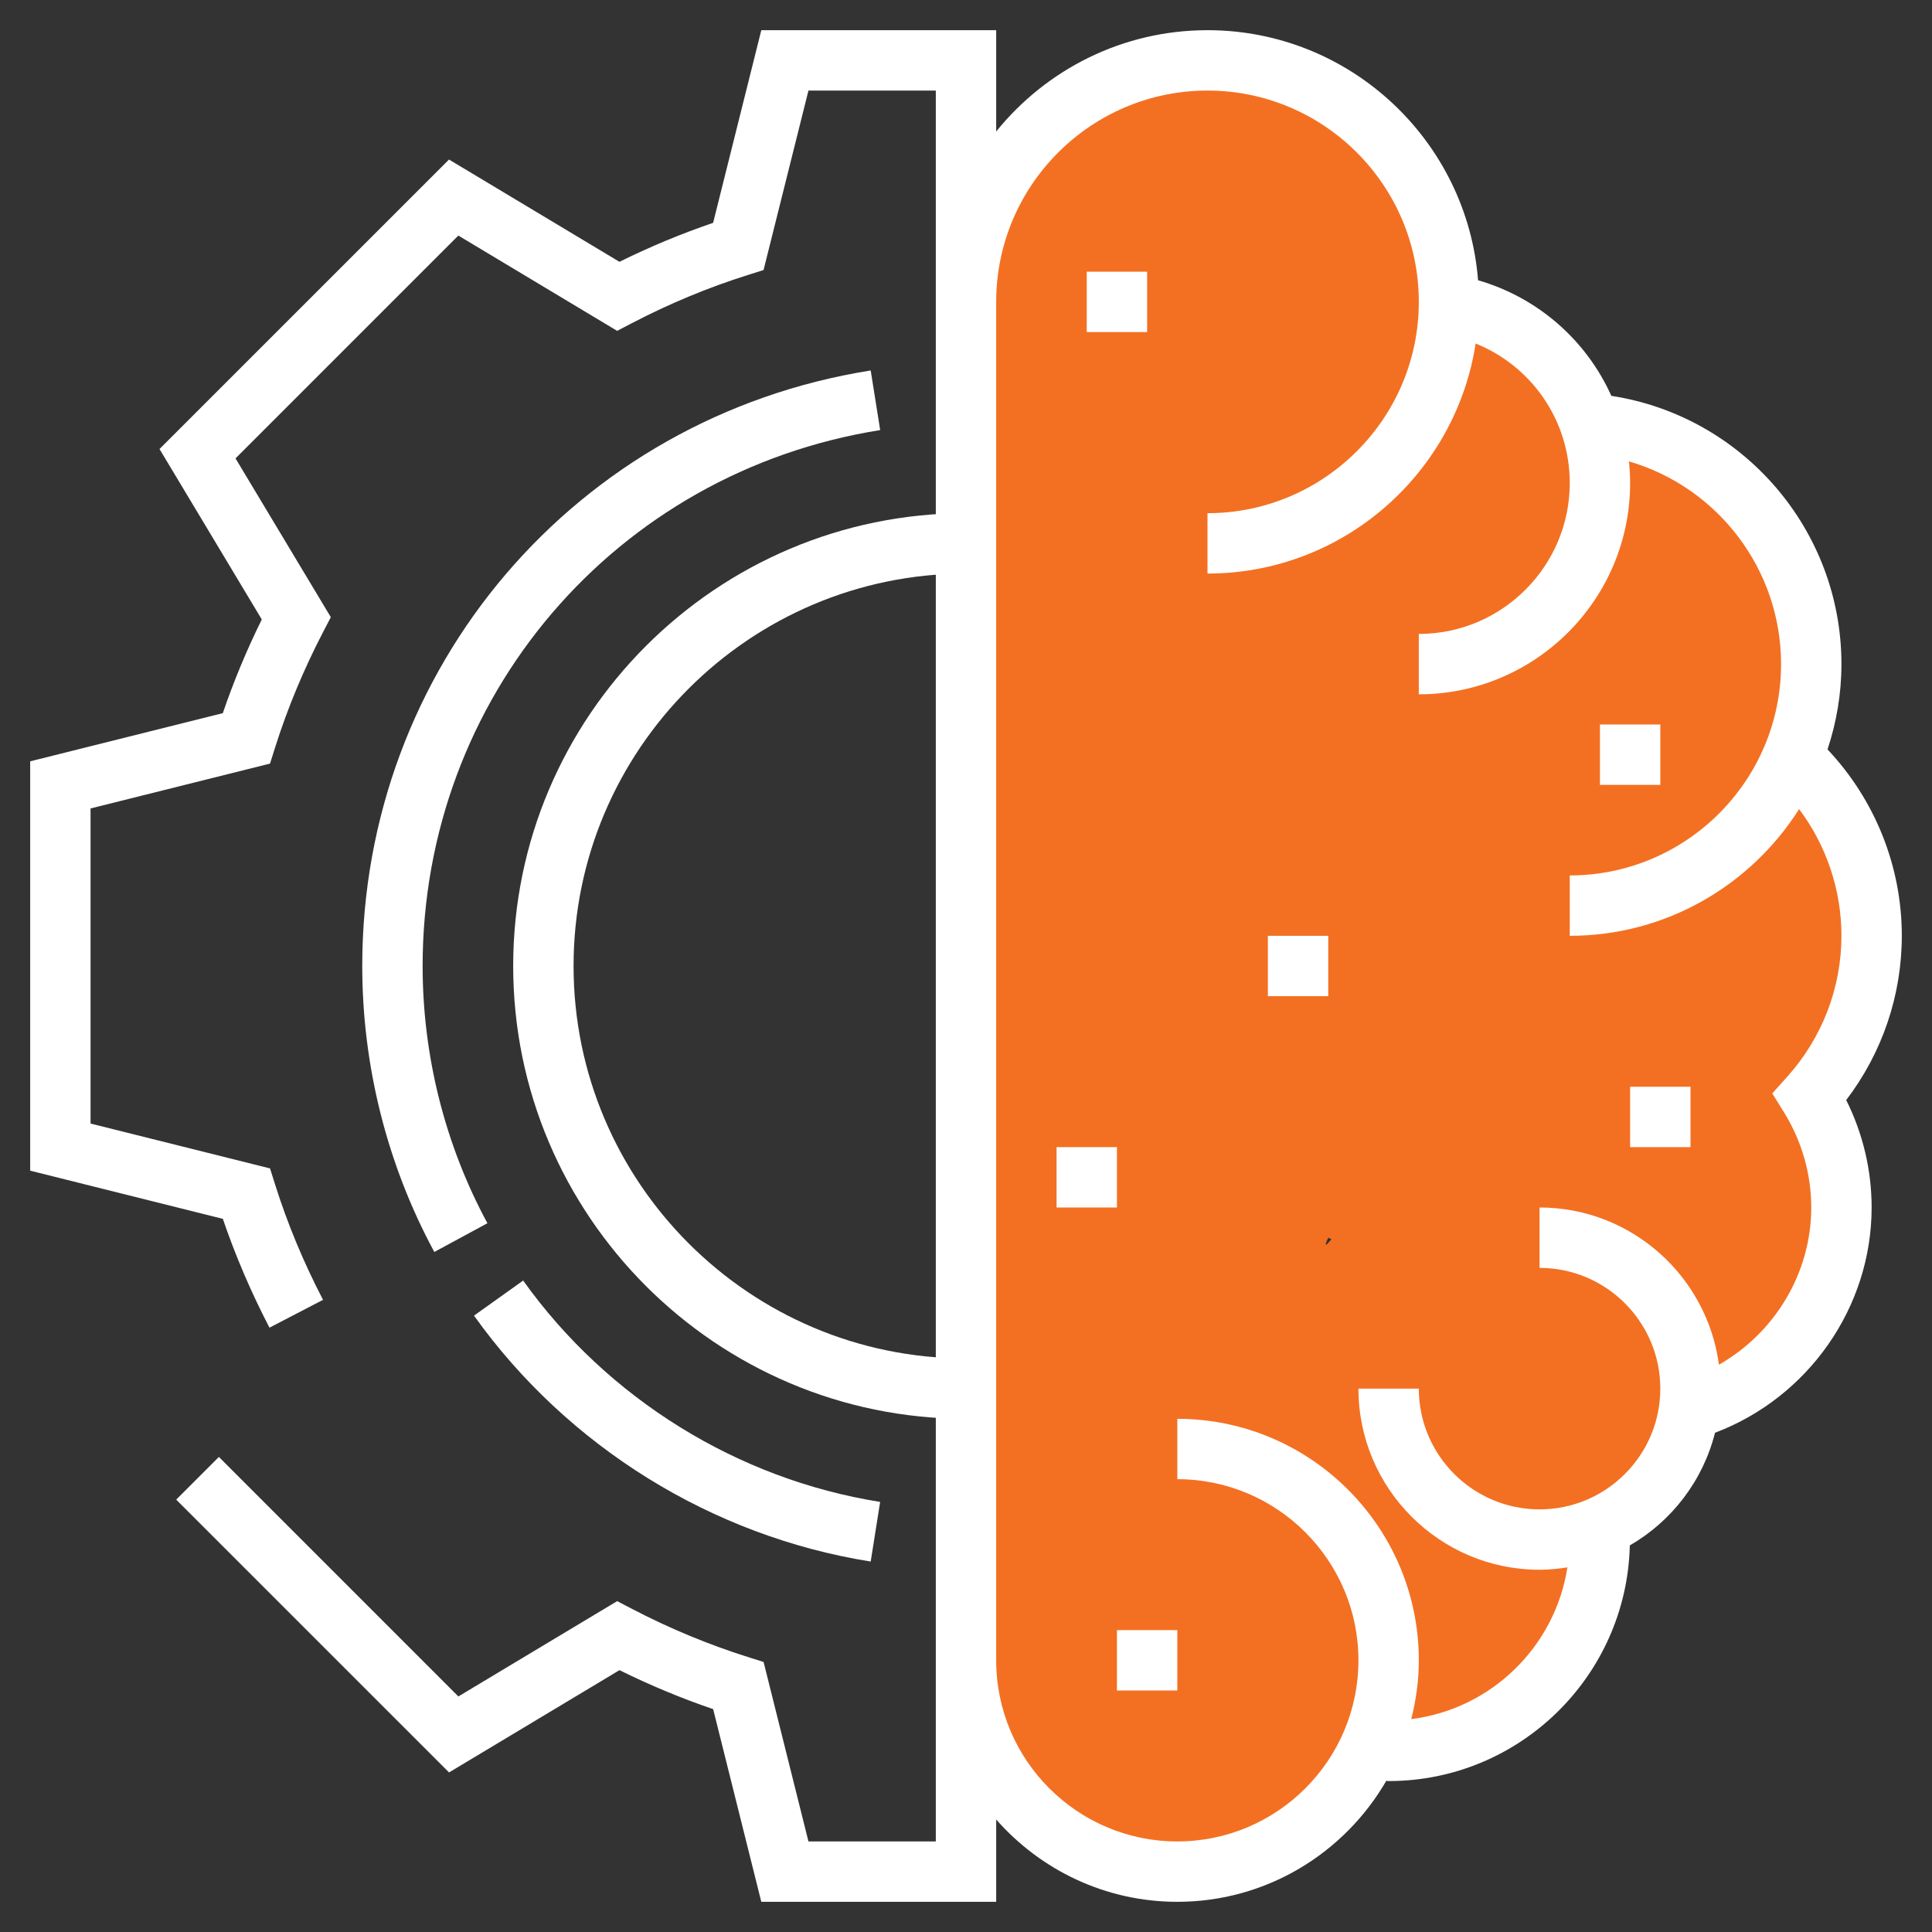 <?xml version="1.0" encoding="UTF-8"?> <svg xmlns="http://www.w3.org/2000/svg" width="64" height="64" viewBox="0 0 64 64" fill="none"><rect x="0" y="0" width="64" height="64" fill="#333333" stroke="none"/> <path d="M62 31C62 28.656 60.988 26.551 59.381 25.088C59.779 24.137 60 23.095 60 22C60 17.92 56.946 14.554 53 14.062L52.928 15.207C52.581 12.6 50.58 10.517 48.002 10.083L47.987 10.267C47.989 10.177 48 10.09 48 10C48 5.582 44.418 2 40 2C35.582 2 32 5.582 32 10V55C32 58.866 35.134 62 39 62C41.809 62 44.225 60.341 45.34 57.953C45.559 57.974 45.776 58 46 58C49.866 58 53 54.866 53 51V50.578C54.564 49.894 55.708 48.435 55.949 46.685L56 46.71C58.891 45.849 61 43.171 61 40C61 38.653 60.613 37.399 59.953 36.331C61.222 34.915 62 33.051 62 31ZM44 41L44.104 41.05C43.911 41.293 43.853 41.311 44 41Z" fill="#F37022"></path> <path d="M32 47C23.729 47 17 40.271 17 32C17 23.729 23.729 17 32 17V19C24.832 19 19 24.832 19 32C19 39.168 24.832 45 32 45V47Z" fill="white"></path> <path d="M28.843 51.728C23.592 50.894 18.802 47.924 15.702 43.582L17.33 42.42C20.121 46.329 24.431 49.002 29.156 49.753L28.843 51.728Z" fill="white"></path> <path d="M14.387 41.473C12.825 38.583 12 35.307 12 32C12 22.121 19.083 13.824 28.843 12.272L29.157 14.247C20.375 15.644 14 23.11 14 32C14 34.977 14.742 37.923 16.146 40.521L14.387 41.473Z" fill="white"></path> <path d="M63 31C63 28.694 62.109 26.489 60.539 24.825C60.834 23.936 61 22.987 61 22C61 17.556 57.74 13.785 53.378 13.113C52.553 11.281 50.961 9.863 48.963 9.284C48.597 4.656 44.721 1 40 1C37.174 1 34.651 2.312 33 4.356V1H25.219L23.623 7.382C22.572 7.74 21.532 8.173 20.52 8.673L14.874 5.285L5.284 14.874L8.672 20.52C8.171 21.535 7.738 22.575 7.381 23.624L1 25.22V38.78L7.382 40.376C7.799 41.599 8.318 42.81 8.927 43.981L10.701 43.059C10.055 41.818 9.521 40.532 9.113 39.239L8.945 38.705L3 37.219V26.781L8.945 25.295L9.113 24.761C9.522 23.468 10.056 22.182 10.701 20.941L10.959 20.445L7.802 15.185L15.183 7.803L20.444 10.96L20.941 10.701C22.177 10.057 23.462 9.523 24.76 9.114L25.294 8.945L26.781 3H31V61H26.781L25.295 55.055L24.761 54.886C23.464 54.477 22.178 53.943 20.942 53.299L20.445 53.04L15.184 56.197L7.251 48.263L5.837 49.677L14.875 58.714L20.521 55.326C21.533 55.826 22.573 56.259 23.624 56.617L25.219 63H33V60.274C34.467 61.941 36.61 63 39 63C41.956 63 44.536 61.385 45.921 58.994C45.947 58.995 45.974 59 46 59C50.346 59 53.886 55.515 53.99 51.194C55.377 50.392 56.411 49.054 56.812 47.462C59.886 46.3 62 43.323 62 40C62 38.764 61.711 37.547 61.158 36.441C62.351 34.877 63 32.971 63 31ZM59.103 36.856C59.689 37.807 60 38.894 60 40C60 42.179 58.785 44.159 56.942 45.208C56.552 42.274 54.04 40 51 40V42C53.206 42 55 43.794 55 46C55 48.206 53.206 50 51 50C48.794 50 47 48.206 47 46H45C45 49.309 47.691 52 51 52C51.314 52 51.62 51.968 51.922 51.922C51.514 54.549 49.401 56.615 46.75 56.948C46.907 56.323 47 55.673 47 55C47 50.589 43.411 47 39 47V49C42.309 49 45 51.691 45 55C45 58.309 42.309 61 39 61C35.691 61 33 58.309 33 55V10C33 6.141 36.14 3 40 3C43.86 3 47 6.141 47 10C47 13.859 43.86 17 40 17V19C44.493 19 48.216 15.688 48.883 11.379C50.735 12.128 52 13.923 52 16C52 18.757 49.757 21 47 21V23C50.86 23 54 19.859 54 16C54 15.758 53.985 15.52 53.961 15.284C56.897 16.139 59 18.852 59 22C59 25.859 55.86 29 52 29V31C55.196 31 58.001 29.321 59.598 26.803C60.499 28.004 61 29.474 61 31C61 32.718 60.364 34.374 59.208 35.664L58.709 36.221L59.103 36.856Z" fill="white"></path> <path d="M39 54H37V56H39V54Z" fill="white"></path> <path d="M44 31H42V33H44V31Z" fill="white"></path> <path d="M38 9H36V11H38V9Z" fill="white"></path> <path d="M55 24H53V26H55V24Z" fill="white"></path> <path d="M37 38H35V40H37V38Z" fill="white"></path> <path d="M56 36H54V38H56V36Z" fill="white"></path> </svg> 